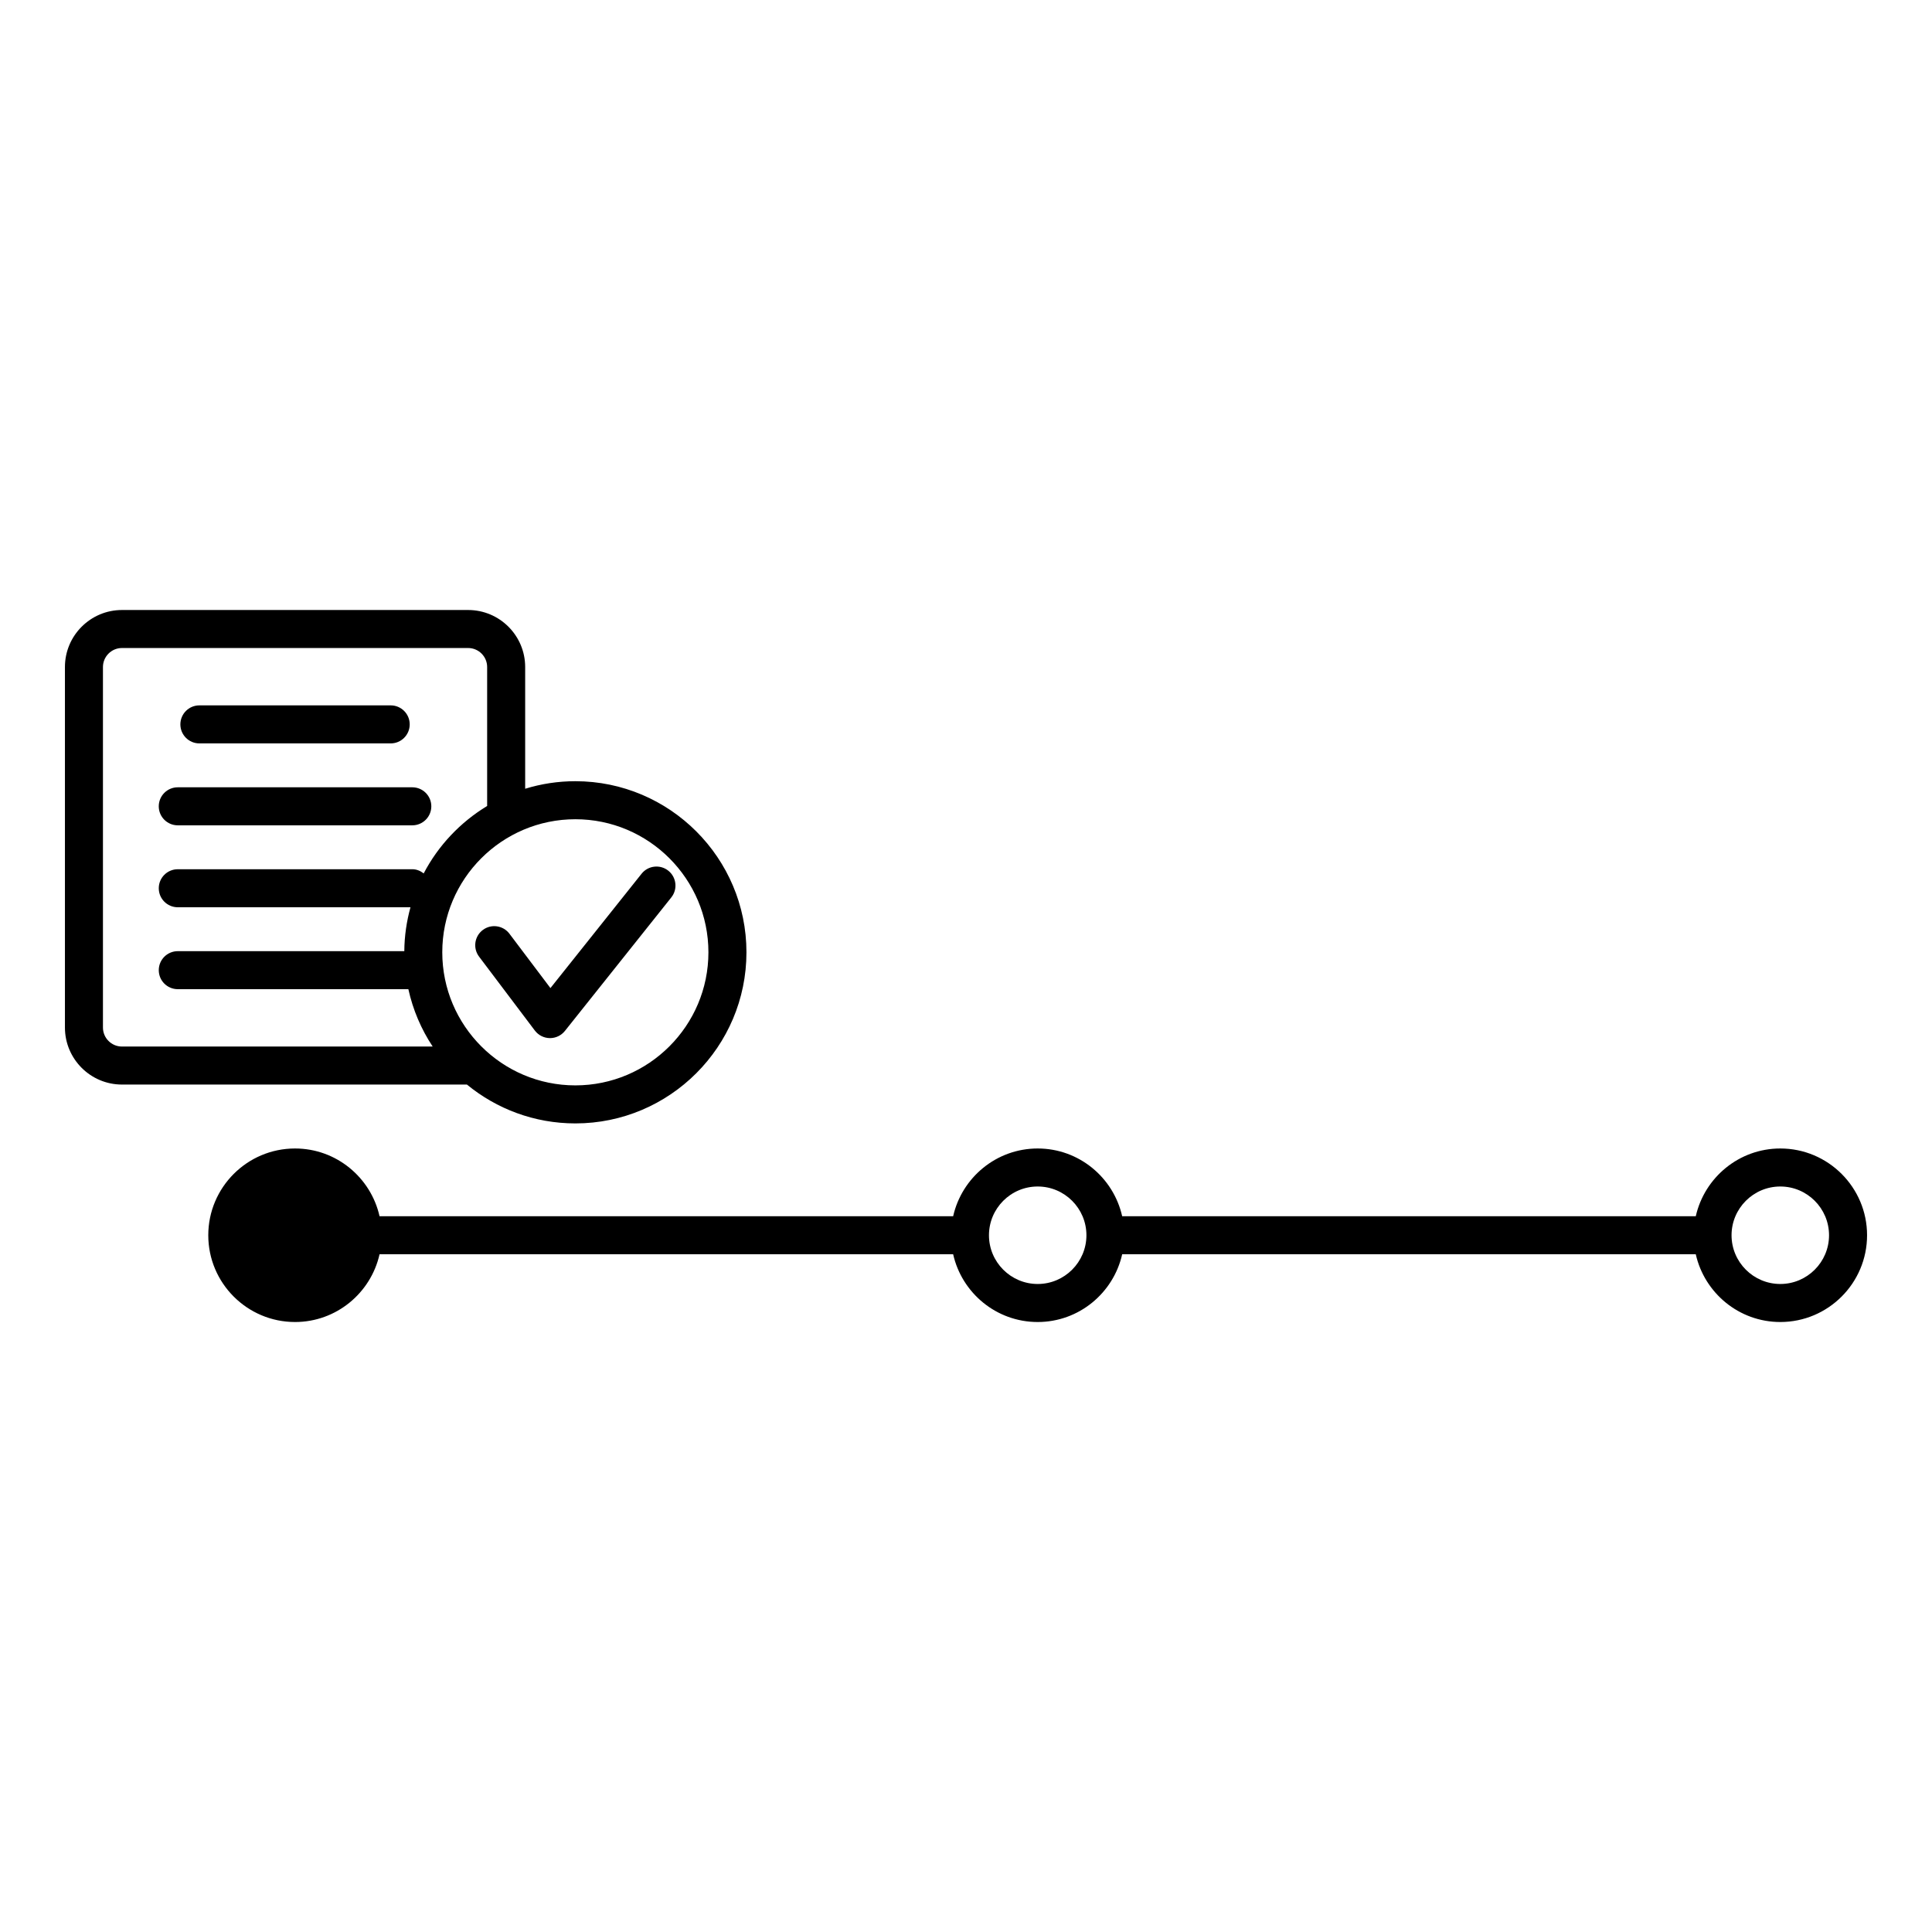 <?xml version="1.0" encoding="UTF-8"?>
<!-- Uploaded to: SVG Repo, www.svgrepo.com, Generator: SVG Repo Mixer Tools -->
<svg fill="#000000" width="800px" height="800px" version="1.1" viewBox="144 144 512 512" xmlns="http://www.w3.org/2000/svg">
 <path d="m615.8 448.36c-10.941 0-20.09 7.703-22.402 17.957h-152.01c-2.309-10.258-11.453-17.957-22.395-17.957s-20.09 7.703-22.398 17.957h-152.01c-2.309-10.258-11.453-17.957-22.398-17.957-12.68 0-22.992 10.316-22.992 22.996 0 12.68 10.316 22.992 22.992 22.992 10.941 0 20.09-7.699 22.398-17.953h152.01c2.309 10.254 11.453 17.953 22.398 17.953 10.941 0 20.086-7.699 22.395-17.953h152.01c2.309 10.254 11.457 17.953 22.402 17.953 12.68 0 22.992-10.312 22.992-22.992 0.004-12.68-10.309-22.996-22.988-22.996zm-196.8 35.91c-7.125 0-12.914-5.797-12.914-12.914 0-7.125 5.789-12.922 12.914-12.922 7.121 0 12.914 5.797 12.914 12.922 0 7.117-5.797 12.914-12.914 12.914zm196.8 0c-7.125 0-12.922-5.797-12.922-12.914 0-7.125 5.797-12.922 12.922-12.922 7.121 0 12.914 5.797 12.914 12.922 0 7.117-5.797 12.914-12.914 12.914zm-424-148.3c0-2.781 2.254-5.039 5.039-5.039h50.699c2.781 0 5.039 2.254 5.039 5.039 0 2.781-2.254 5.039-5.039 5.039h-50.699c-2.785 0-5.039-2.258-5.039-5.039zm-5.727 21.711c0-2.781 2.254-5.039 5.039-5.039h62.152c2.781 0 5.039 2.254 5.039 5.039 0 2.781-2.254 5.039-5.039 5.039h-62.152c-2.785 0-5.039-2.258-5.039-5.039zm110.4 84.035c25 0 45.344-20.34 45.344-45.344 0-25-20.344-45.344-45.344-45.344-4.625 0-9.09 0.703-13.297 2v-32.258c0-8.336-6.781-15.113-15.113-15.113h-91.742c-8.336 0-15.113 6.781-15.113 15.113v95.535c0 8.336 6.781 15.113 15.113 15.113h91.418c7.828 6.43 17.836 10.297 28.734 10.297zm-120.15-20.371c-2.777 0-5.039-2.258-5.039-5.039v-95.535c0-2.777 2.262-5.039 5.039-5.039h91.738c2.777 0 5.039 2.262 5.039 5.039v36.824c-7.109 4.305-12.953 10.477-16.816 17.867-0.848-0.652-1.863-1.109-3.016-1.109l-62.152 0.004c-2.781 0-5.039 2.254-5.039 5.039 0 2.781 2.254 5.039 5.039 5.039h61.664c-1.02 3.715-1.605 7.606-1.633 11.637l-60.031-0.004c-2.781 0-5.039 2.254-5.039 5.039 0 2.781 2.254 5.035 5.039 5.035h61.105c1.215 5.508 3.422 10.645 6.445 15.203zm120.15-60.238c19.445 0 35.266 15.82 35.266 35.266 0 19.445-15.82 35.266-35.266 35.266-19.445 0-35.266-15.824-35.266-35.266-0.004-19.445 15.816-35.266 35.266-35.266zm-10.734 56-14.781-19.59c-1.676-2.223-1.234-5.383 0.988-7.059 2.227-1.676 5.379-1.23 7.059 0.988l10.867 14.406 24.156-30.309c1.738-2.18 4.914-2.527 7.078-0.801 2.176 1.734 2.535 4.906 0.801 7.078l-28.203 35.391c-0.957 1.199-2.41 1.898-3.941 1.898h-0.066c-1.559-0.02-3.019-0.762-3.957-2.004z"/>
</svg>